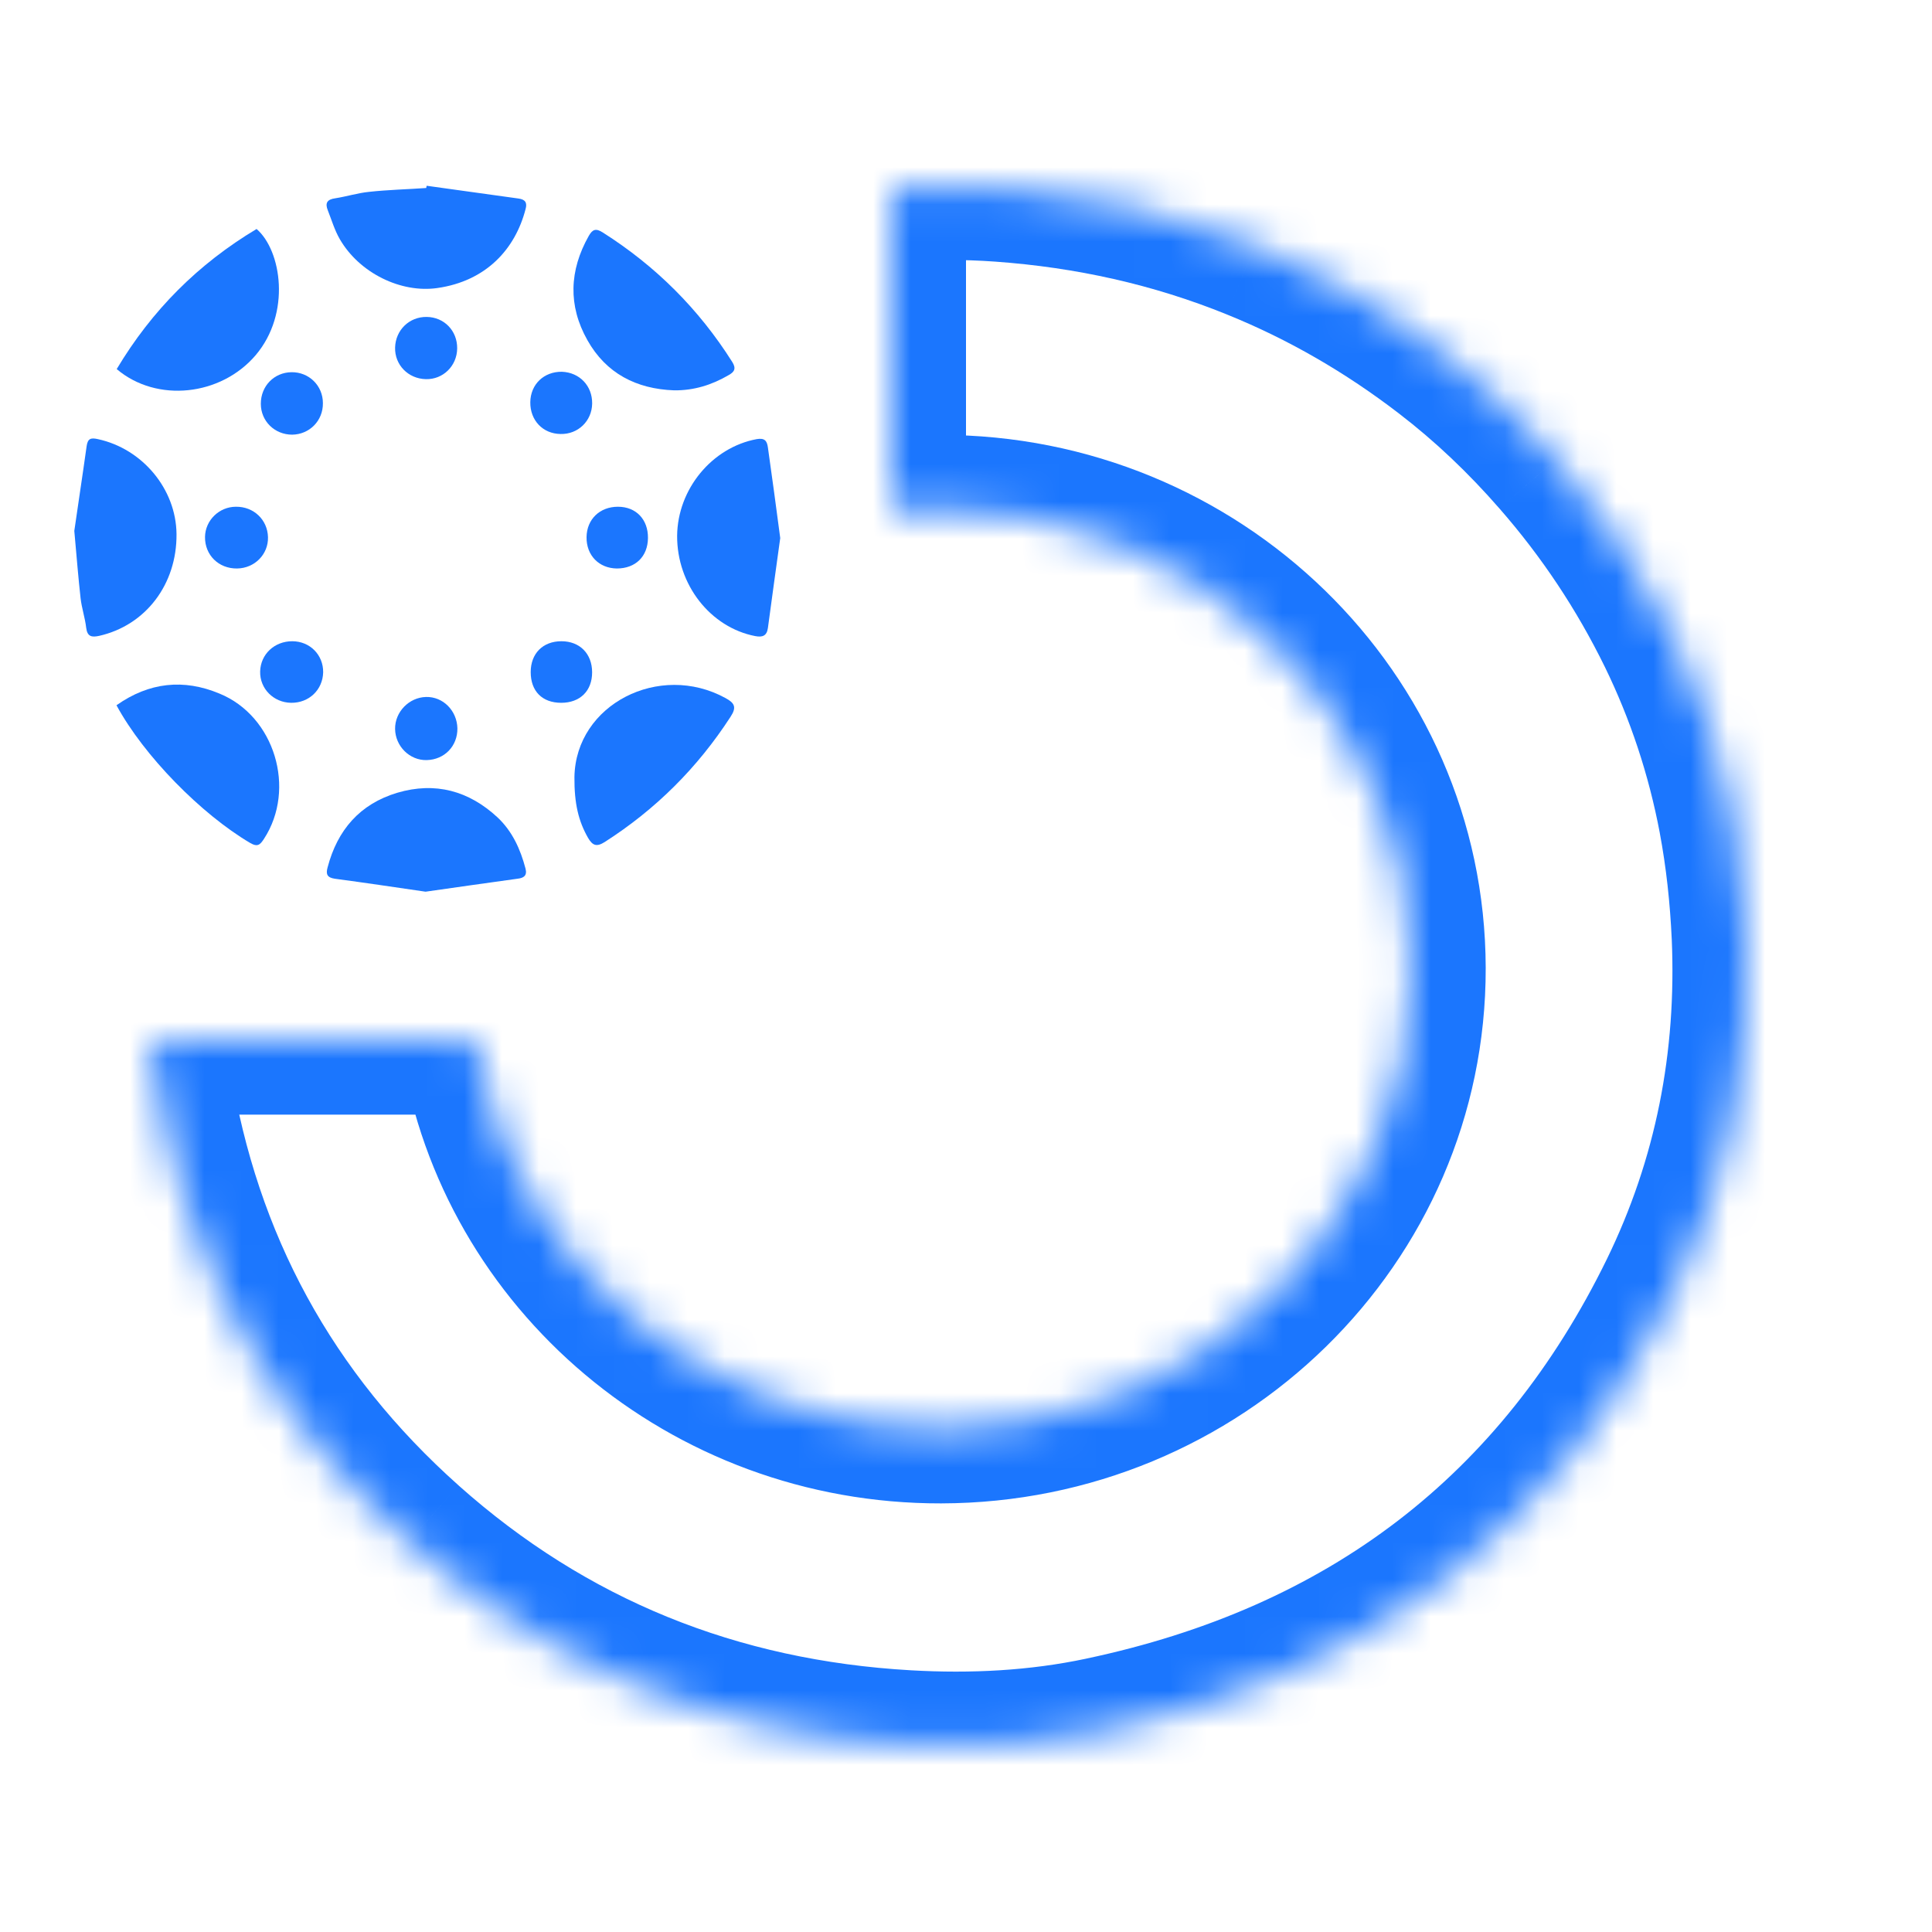<svg width="52" height="52" viewBox="0 0 52 52" fill="none" xmlns="http://www.w3.org/2000/svg">
<mask id="path-1-inside-1_14902_1005" fill="white">
<path fill-rule="evenodd" clip-rule="evenodd" d="M12.78 28H4V28.215C4.121 28.193 4.128 28.264 4.134 28.335C4.136 28.35 4.137 28.364 4.139 28.378C4.167 28.616 4.195 28.847 4.23 29.085C5.017 33.978 7.259 38.131 11.013 41.475C14.802 44.852 19.28 46.66 24.4 46.952C26.162 47.054 27.924 46.966 29.651 46.599C36.748 45.097 41.909 41.176 45.043 34.774C46.519 31.749 47.139 28.542 46.993 25.184C46.944 24.131 46.833 23.084 46.638 22.044C46.31 20.311 45.76 18.646 44.987 17.063C44.158 15.371 43.121 13.808 41.867 12.374C40.955 11.327 39.959 10.376 38.858 9.533C37.298 8.337 35.606 7.351 33.774 6.611C31.58 5.72 29.296 5.217 26.935 5.047C25.955 4.977 24.975 4.981 24 5.05V13.771C24.429 13.728 24.864 13.706 25.305 13.706C32.291 13.699 37.974 19.231 37.988 26.054C38.002 32.891 32.332 38.45 25.326 38.464C18.989 38.476 13.725 33.938 12.78 28Z"/>
</mask>
<path d="M12.78 28L14.755 27.686L14.487 26H12.78V28ZM4 28V26H2V28H4ZM4 28.215H2V30.621L4.365 30.182L4 28.215ZM4.134 28.335L2.143 28.518L2.143 28.518L4.134 28.335ZM4.139 28.378L6.126 28.146L6.12 28.094L6.111 28.042L4.139 28.378ZM4.23 29.085L2.251 29.375L2.253 29.389L2.255 29.403L4.23 29.085ZM11.013 41.475L12.344 39.982L12.344 39.981L11.013 41.475ZM24.4 46.952L24.515 44.956L24.514 44.956L24.4 46.952ZM29.651 46.599L29.237 44.642L29.235 44.643L29.651 46.599ZM45.043 34.774L46.839 35.653L46.84 35.651L45.043 34.774ZM46.993 25.184L48.991 25.097L48.991 25.092L46.993 25.184ZM46.638 22.044L48.604 21.676L48.603 21.673L46.638 22.044ZM44.987 17.063L46.785 16.186L46.783 16.183L44.987 17.063ZM41.867 12.374L40.359 13.688L40.361 13.69L41.867 12.374ZM38.858 9.533L37.641 11.12L37.642 11.121L38.858 9.533ZM33.774 6.611L33.022 8.464L33.024 8.465L33.774 6.611ZM26.935 5.047L27.078 3.053L27.077 3.053L26.935 5.047ZM24 5.05L23.86 3.055L22 3.185V5.05H24ZM24 13.771H22V15.982L24.199 15.761L24 13.771ZM25.305 13.706L25.307 15.706L25.307 15.706L25.305 13.706ZM37.988 26.054L39.988 26.05L39.988 26.05L37.988 26.054ZM25.326 38.464L25.322 36.464L25.322 36.464L25.326 38.464ZM12.78 26H4V30H12.78V26ZM6 28.215V28H2V28.215H6ZM6.126 28.151C6.125 28.148 6.122 28.111 6.117 28.071C6.112 28.028 6.103 27.957 6.085 27.872C6.053 27.718 5.968 27.388 5.718 27.05C5.039 26.133 4.032 26.175 3.635 26.249L4.365 30.182C4.23 30.207 3.936 30.245 3.572 30.151C3.153 30.043 2.771 29.793 2.502 29.43C2.27 29.115 2.196 28.815 2.17 28.694C2.146 28.577 2.139 28.475 2.143 28.518L6.126 28.151ZM6.111 28.042C6.118 28.086 6.122 28.12 6.124 28.136C6.126 28.151 6.127 28.162 6.126 28.151L2.143 28.518C2.143 28.522 2.145 28.549 2.149 28.578C2.152 28.608 2.158 28.657 2.168 28.715L6.111 28.042ZM6.209 28.796C6.178 28.588 6.153 28.382 6.126 28.146L2.153 28.611C2.181 28.851 2.212 29.107 2.251 29.375L6.209 28.796ZM12.344 39.981C8.937 36.947 6.919 33.212 6.204 28.768L2.255 29.403C3.115 34.745 5.582 39.315 9.683 42.968L12.344 39.981ZM24.514 44.956C19.83 44.688 15.785 43.049 12.344 39.982L9.683 42.968C13.82 46.656 18.731 48.632 24.286 48.949L24.514 44.956ZM29.235 44.643C27.715 44.966 26.135 45.049 24.515 44.956L24.284 48.949C26.188 49.059 28.133 48.966 30.067 48.555L29.235 44.643ZM43.247 33.894C40.394 39.722 35.756 43.263 29.237 44.642L30.065 48.556C37.74 46.931 43.424 42.629 46.839 35.653L43.247 33.894ZM44.995 25.271C45.127 28.315 44.567 31.189 43.246 33.896L46.84 35.651C48.471 32.31 49.151 28.768 48.991 25.097L44.995 25.271ZM44.672 22.413C44.848 23.35 44.95 24.303 44.995 25.277L48.991 25.092C48.938 23.959 48.818 22.819 48.604 21.676L44.672 22.413ZM43.19 17.94C43.884 19.362 44.378 20.856 44.673 22.416L48.603 21.673C48.243 19.767 47.637 17.931 46.784 16.186L43.19 17.94ZM40.361 13.69C41.499 14.992 42.439 16.408 43.191 17.943L46.783 16.183C45.877 14.334 44.742 12.624 43.373 11.057L40.361 13.69ZM37.642 11.121C38.627 11.875 39.527 12.733 40.359 13.688L43.375 11.059C42.383 9.921 41.29 8.876 40.074 7.945L37.642 11.121ZM33.024 8.465C34.679 9.134 36.216 10.027 37.641 11.12L40.075 7.946C38.38 6.646 36.532 5.569 34.524 4.756L33.024 8.465ZM26.791 7.042C28.96 7.198 31.037 7.658 33.022 8.464L34.526 4.757C32.123 3.782 29.632 3.236 27.078 3.053L26.791 7.042ZM24.14 7.045C25.027 6.982 25.912 6.979 26.792 7.042L27.077 3.053C25.998 2.975 24.924 2.98 23.86 3.055L24.14 7.045ZM22 5.05V13.771H26V5.05H22ZM25.303 11.706C24.796 11.706 24.295 11.732 23.801 11.781L24.199 15.761C24.563 15.725 24.932 15.706 25.307 15.706L25.303 11.706ZM39.988 26.05C39.971 18.079 33.347 11.698 25.303 11.706L25.307 15.706C31.234 15.7 35.976 20.383 35.988 26.058L39.988 26.05ZM25.33 40.464C33.395 40.448 40.004 34.036 39.988 26.05L35.988 26.058C35.999 31.746 31.269 36.452 25.322 36.464L25.33 40.464ZM10.805 28.314C11.908 35.243 18.027 40.478 25.33 40.464L25.322 36.464C19.951 36.474 15.543 32.632 14.755 27.686L10.805 28.314Z" fill="#1B76FE" mask="url(#path-1-inside-1_14902_1005)"/>
<g clip-path="url(#clip0_14902_1005)">
<path d="M3.141 9.934C4.088 8.349 5.337 7.102 6.906 6.163C7.575 6.741 7.841 8.428 6.881 9.56C5.946 10.657 4.221 10.849 3.141 9.934Z" fill="#1B76FE"/>
<path d="M15.461 20.91C15.497 18.958 17.748 17.813 19.528 18.789C19.769 18.922 19.836 19.03 19.661 19.295C18.774 20.663 17.651 21.783 16.276 22.663C16.058 22.801 15.95 22.759 15.829 22.554C15.57 22.102 15.455 21.627 15.461 20.91Z" fill="#1B76FE"/>
<path d="M2 14.289C2.091 13.65 2.217 12.831 2.332 12.006C2.362 11.801 2.446 11.777 2.634 11.819C3.834 12.078 4.739 13.163 4.751 14.373C4.763 15.729 3.919 16.831 2.67 17.114C2.471 17.157 2.35 17.139 2.32 16.898C2.29 16.633 2.199 16.367 2.169 16.102C2.109 15.566 2.066 15.024 2 14.289Z" fill="#1B76FE"/>
<path d="M11.454 24C10.634 23.88 9.819 23.759 9.011 23.651C8.812 23.621 8.763 23.536 8.818 23.343C9.083 22.337 9.686 21.639 10.694 21.337C11.714 21.036 12.619 21.283 13.391 22C13.789 22.374 14.007 22.855 14.145 23.38C14.194 23.572 14.091 23.633 13.928 23.651C13.107 23.765 12.287 23.88 11.454 24Z" fill="#1B76FE"/>
<path d="M3.135 18.982C4.016 18.361 4.945 18.265 5.91 18.669C7.395 19.277 7.98 21.235 7.105 22.578C7.002 22.735 6.936 22.807 6.731 22.687C5.415 21.91 3.871 20.343 3.135 18.982Z" fill="#1B76FE"/>
<path d="M11.485 5C12.305 5.114 13.126 5.229 13.953 5.343C14.14 5.367 14.194 5.458 14.146 5.627C13.868 6.705 13.084 7.566 11.768 7.753C10.797 7.892 9.675 7.355 9.144 6.434C9.005 6.193 8.926 5.922 8.824 5.663C8.745 5.47 8.8 5.367 9.023 5.337C9.331 5.289 9.632 5.193 9.94 5.163C10.447 5.108 10.96 5.096 11.473 5.06C11.473 5.036 11.479 5.018 11.485 5Z" fill="#1B76FE"/>
<path d="M21 14.482C20.886 15.295 20.777 16.102 20.668 16.904C20.638 17.12 20.517 17.157 20.324 17.12C19.118 16.885 18.219 15.735 18.225 14.422C18.237 13.162 19.166 12.042 20.367 11.819C20.578 11.783 20.644 11.861 20.668 12.042C20.783 12.849 20.892 13.662 21 14.482Z" fill="#1B76FE"/>
<path d="M18.146 10.506C17.126 10.47 16.311 10.048 15.811 9.157C15.286 8.229 15.322 7.277 15.847 6.349C15.949 6.169 16.04 6.139 16.227 6.259C17.651 7.163 18.809 8.319 19.708 9.741C19.823 9.922 19.763 10.012 19.612 10.096C19.159 10.361 18.677 10.512 18.146 10.506Z" fill="#1B76FE"/>
<path d="M7.835 18.916C7.364 18.91 6.99 18.536 7.002 18.072C7.014 17.608 7.388 17.259 7.865 17.259C8.342 17.259 8.704 17.627 8.698 18.096C8.686 18.566 8.318 18.922 7.835 18.916Z" fill="#1B76FE"/>
<path d="M6.35 13.639C6.827 13.633 7.201 13.988 7.213 14.458C7.225 14.916 6.857 15.295 6.38 15.301C5.886 15.307 5.512 14.94 5.518 14.452C5.524 14.006 5.898 13.639 6.35 13.639Z" fill="#1B76FE"/>
<path d="M7.864 11.699C7.394 11.699 7.02 11.337 7.02 10.867C7.02 10.392 7.376 10.024 7.846 10.018C8.317 10.012 8.691 10.38 8.691 10.85C8.697 11.325 8.329 11.693 7.864 11.699Z" fill="#1B76FE"/>
<path d="M15.105 18.916C14.592 18.916 14.284 18.602 14.284 18.09C14.284 17.59 14.61 17.259 15.111 17.259C15.606 17.259 15.937 17.596 15.937 18.096C15.937 18.596 15.612 18.916 15.105 18.916Z" fill="#1B76FE"/>
<path d="M17.44 14.482C17.434 14.982 17.102 15.301 16.602 15.301C16.119 15.295 15.781 14.946 15.787 14.458C15.793 13.976 16.143 13.639 16.632 13.639C17.121 13.639 17.446 13.982 17.44 14.482Z" fill="#1B76FE"/>
<path d="M15.938 10.861C15.932 11.331 15.558 11.693 15.087 11.681C14.61 11.675 14.267 11.313 14.273 10.825C14.279 10.343 14.641 10 15.123 10.006C15.6 10.024 15.944 10.386 15.938 10.861Z" fill="#1B76FE"/>
<path d="M10.634 19.62C10.628 19.163 11.008 18.771 11.466 18.759C11.925 18.747 12.299 19.127 12.311 19.602C12.317 20.078 11.967 20.446 11.485 20.458C11.026 20.47 10.64 20.084 10.634 19.62Z" fill="#1B76FE"/>
<path d="M11.485 8.53C11.956 8.536 12.311 8.904 12.305 9.38C12.299 9.849 11.925 10.217 11.461 10.205C10.984 10.193 10.622 9.819 10.634 9.355C10.646 8.886 11.014 8.524 11.485 8.53Z" fill="#1B76FE"/>
</g>
<defs>
<clipPath id="clip0_14902_1005">
<rect width="19" height="19" fill="white" transform="translate(2 5)"/>
</clipPath>
</defs>
</svg>
